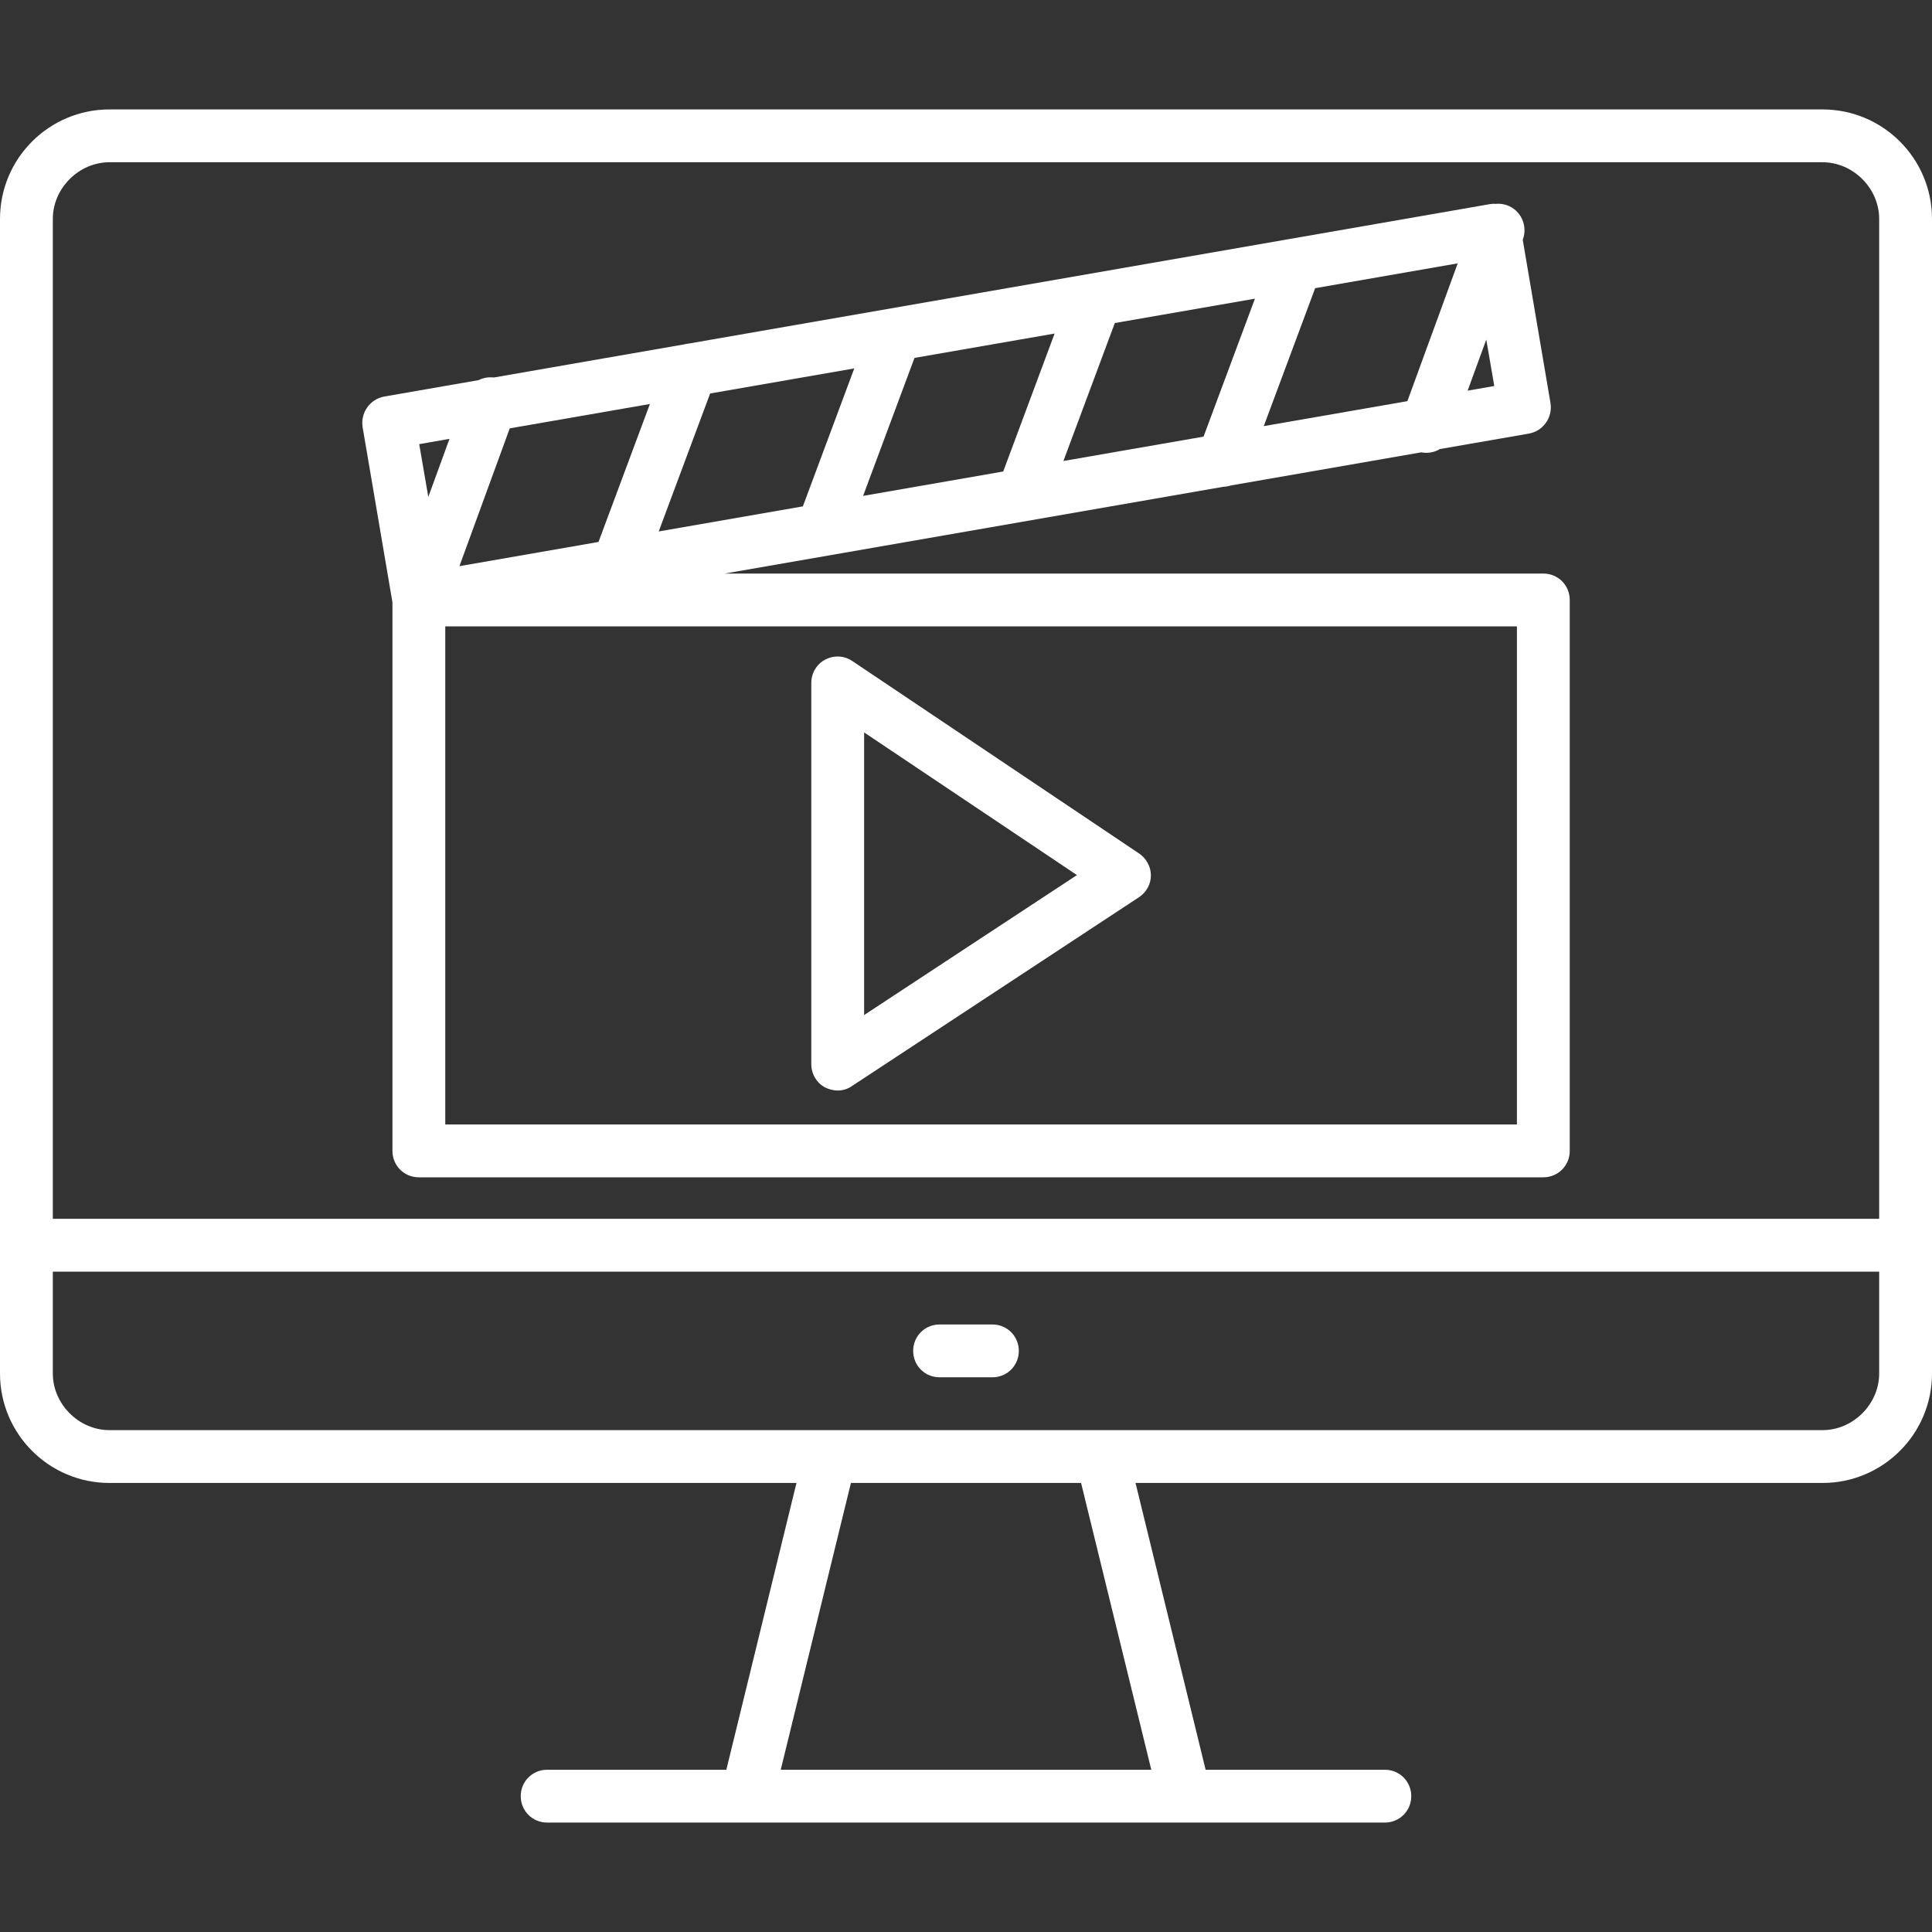<svg xmlns="http://www.w3.org/2000/svg" width="64" height="64" viewBox="0 0 64 64" fill="none"><rect x="0" y="0" width="64" height="64" fill="#333333" stroke="none"/><path fill-rule="evenodd" clip-rule="evenodd" d="M27.75 36.125C27.613 36.125 27.462 36.087 27.337 36.025C27.05 35.875 26.875 35.575 26.875 35.25V22.625C26.875 22.3 27.05 22 27.337 21.85C27.625 21.7 27.962 21.712 28.238 21.9L37.737 28.275C37.975 28.438 38.125 28.712 38.125 29C38.125 29.288 37.975 29.562 37.725 29.725L28.225 35.975C28.087 36.075 27.913 36.125 27.75 36.125ZM60.375 49.125H37.616L39.938 58.625H45.875C46.362 58.625 46.75 59.013 46.75 59.5C46.75 59.987 46.362 60.375 45.875 60.375H39.25H24.75H18.125C17.637 60.375 17.25 59.987 17.25 59.5C17.25 59.013 17.637 58.625 18.125 58.625H24.061L26.384 49.125H3.625C1.625 49.125 0 47.5 0 45.5V41.25V7.25C0 5.25 1.625 3.625 3.625 3.625H60.375C62.375 3.625 64 5.25 64 7.25V41.25V45.5C64 47.5 62.375 49.125 60.375 49.125ZM3.625 5.375C2.612 5.375 1.75 6.237 1.75 7.25V40.375H62.25V7.25C62.25 6.237 61.388 5.375 60.375 5.375H3.625ZM1.75 42.125V45.5C1.75 46.513 2.612 47.375 3.625 47.375H27.5H36.5H60.375C61.388 47.375 62.25 46.513 62.25 45.5V42.125H1.75ZM38.138 58.625L35.812 49.125H28.188L25.863 58.625H38.138ZM32.875 45.625H31.125C30.637 45.625 30.25 45.237 30.25 44.75C30.25 44.263 30.637 43.875 31.125 43.875H32.875C33.362 43.875 33.75 44.263 33.75 44.75C33.75 45.237 33.362 45.625 32.875 45.625ZM51.125 39H13.875C13.387 39 13 38.612 13 38.125V19.951L12.012 14.15C11.938 13.675 12.25 13.225 12.725 13.137L15.854 12.592C16.006 12.516 16.181 12.484 16.358 12.505L22.663 11.408C22.709 11.396 22.756 11.387 22.804 11.383L49.35 6.763C49.416 6.751 49.483 6.747 49.55 6.753C49.672 6.741 49.8 6.756 49.925 6.8C50.375 6.963 50.612 7.463 50.45 7.925L50.443 7.945L51.362 13.35C51.438 13.825 51.125 14.275 50.65 14.363L47.696 14.876C47.564 14.956 47.41 15 47.25 15C47.191 15 47.133 14.996 47.075 14.985L40.771 16.082C40.693 16.108 40.61 16.122 40.526 16.125L24.006 19H51.125C51.612 19 52 19.387 52 19.875V38.125C52 38.612 51.612 39 51.125 39ZM14.75 37.25H50.25V20.75H14.75V37.25ZM13.887 14.713L14.188 16.461L14.89 14.537L13.887 14.713ZM15.219 18.755L19.826 17.953L21.529 13.383L16.886 14.19L15.219 18.755ZM21.821 17.605L26.596 16.774L28.299 12.204L23.524 13.035L21.821 17.605ZM28.591 16.427L33.233 15.619L34.935 11.049L30.294 11.856L28.591 16.427ZM35.227 15.271L39.869 14.464L41.571 9.894L36.93 10.701L35.227 15.271ZM41.864 14.116L46.621 13.289L48.289 8.724L43.566 9.546L41.864 14.116ZM48.617 12.941L49.5 12.787L49.235 11.249L48.617 12.941ZM28.625 24.262V33.625L35.675 28.988L28.625 24.262Z" fill="white"></path></svg>